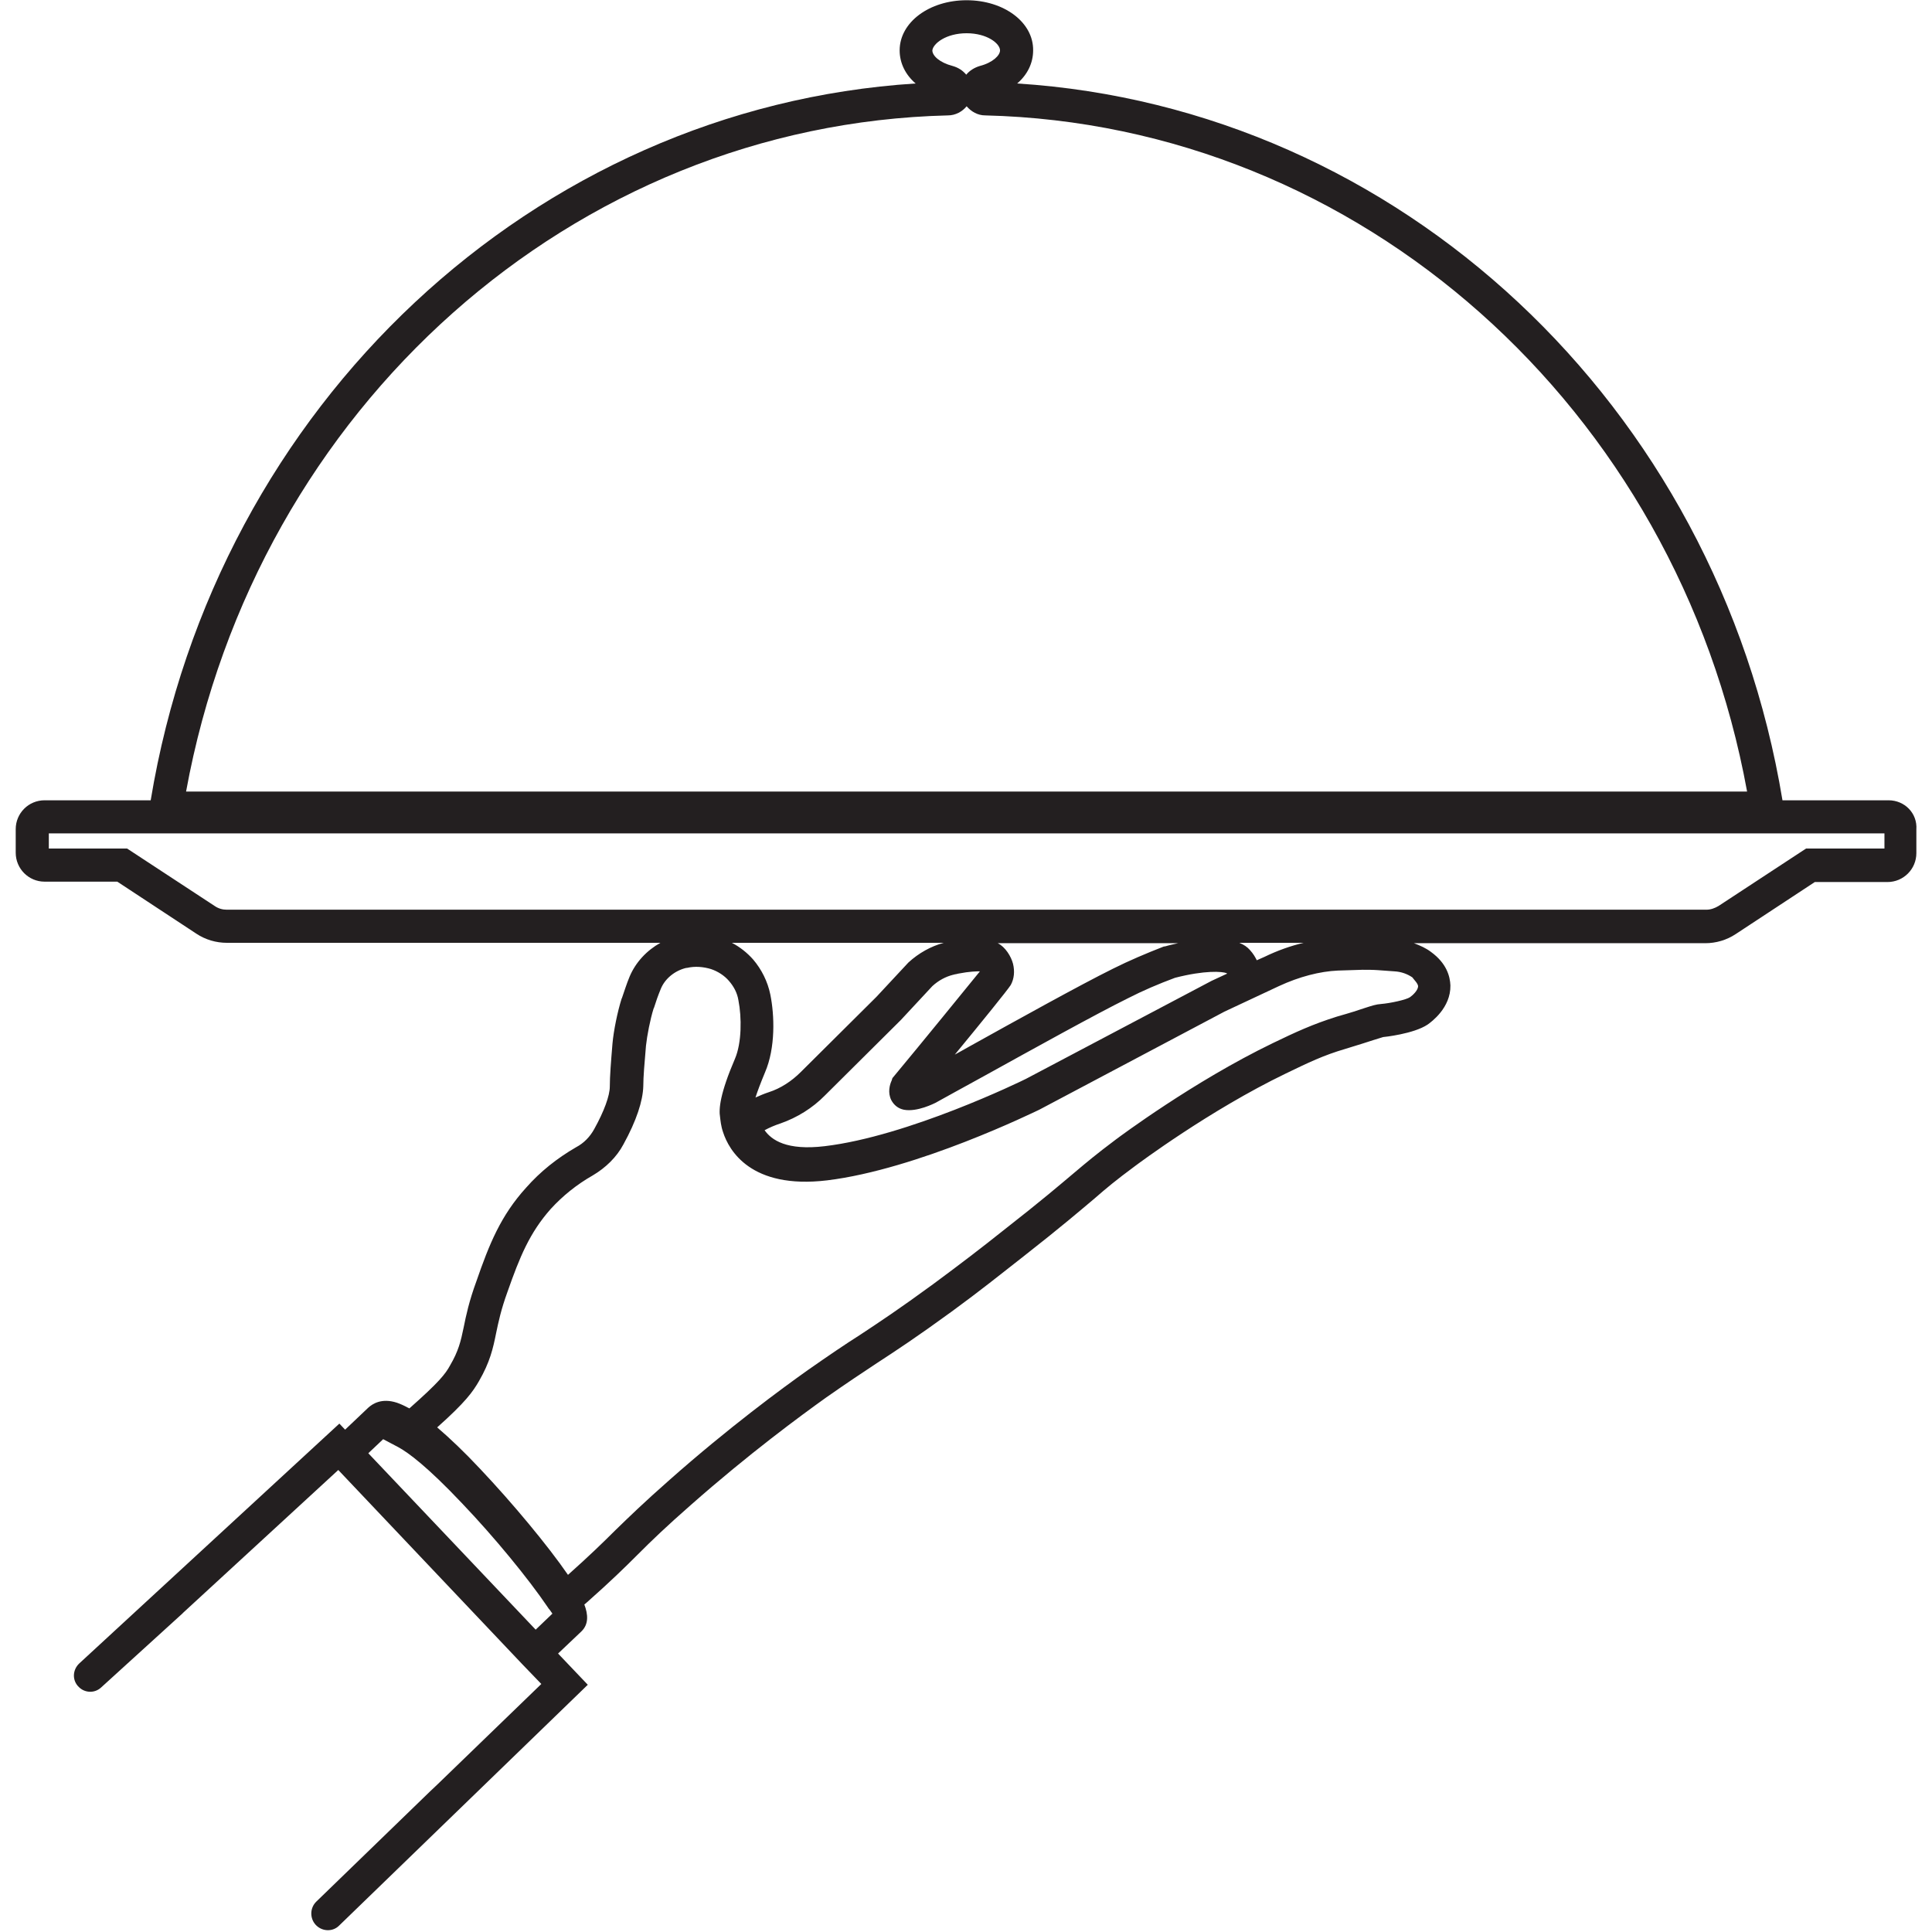 <svg xmlns="http://www.w3.org/2000/svg" xmlns:xlink="http://www.w3.org/1999/xlink" width="128" zoomAndPan="magnify" viewBox="0 0 96 96" height="128" preserveAspectRatio="xMidYMid meet" version="1.0"><defs><clipPath id="d9305e5beb"><path d="M 0.781 0 L 95.281 0 L 95.281 96 L 0.781 96 Z M 0.781 0 " clip-rule="nonzero"/></clipPath></defs><g clip-path="url(#d9305e5beb)"><path fill="#231f20" d="M 93.844 39.766 L 88.57 39.766 C 85.32 20.086 69.5 5.355 50.543 4.148 C 51.055 3.711 51.336 3.129 51.336 2.504 C 51.355 1.105 49.883 0.012 48.031 0.012 C 46.18 0.012 44.703 1.105 44.703 2.504 C 44.703 3.129 44.988 3.711 45.496 4.148 C 26.559 5.355 10.742 20.086 7.488 39.766 L 2.215 39.766 C 1.422 39.766 0.781 40.406 0.781 41.199 L 0.781 42.371 C 0.781 43.164 1.422 43.809 2.215 43.809 L 5.828 43.809 L 9.758 46.395 C 10.211 46.695 10.742 46.848 11.27 46.848 L 32.816 46.848 C 32.137 47.227 31.586 47.812 31.285 48.527 C 31.133 48.887 31.02 49.266 30.906 49.586 L 30.887 49.625 C 30.68 50.285 30.492 51.211 30.434 51.852 C 30.359 52.758 30.301 53.477 30.301 53.988 C 30.301 54.441 30.02 55.215 29.527 56.102 C 29.32 56.48 29.016 56.801 28.621 57.008 C 27.676 57.555 26.844 58.219 26.145 59.012 C 24.879 60.406 24.309 61.824 23.668 63.676 C 23.309 64.656 23.156 65.375 23.043 65.941 C 22.895 66.66 22.781 67.133 22.363 67.848 C 22.137 68.266 21.816 68.68 20.34 69.984 C 20.324 69.965 20.305 69.965 20.266 69.945 C 20.059 69.832 19.887 69.758 19.719 69.699 C 18.961 69.453 18.508 69.758 18.301 69.945 L 17.148 71.039 L 16.863 70.738 L 3.938 82.656 C 3.598 82.977 3.578 83.504 3.918 83.828 C 4.219 84.129 4.711 84.148 5.031 83.844 L 9.059 80.18 L 9.113 80.125 L 16.809 73.043 L 25.953 82.695 L 26.898 83.676 L 21.703 88.699 L 21.363 89.02 L 15.711 94.496 C 15.391 94.816 15.391 95.328 15.691 95.648 L 15.711 95.668 C 16.031 95.988 16.543 95.988 16.844 95.688 L 29.207 83.715 L 27.73 82.164 L 28.883 81.07 C 29.262 80.711 29.223 80.219 29.035 79.727 C 29.074 79.691 29.109 79.672 29.148 79.633 C 30.34 78.578 31.039 77.895 31.699 77.234 C 32.398 76.535 33.082 75.875 34.328 74.781 C 37.219 72.23 39.789 70.344 41.055 69.438 C 42.113 68.699 42.852 68.207 43.57 67.734 C 44.551 67.094 45.555 66.434 47.293 65.168 C 48.691 64.148 49.75 63.297 50.789 62.484 C 52.812 60.898 53.68 60.145 54.379 59.559 C 54.984 59.031 55.438 58.652 56.383 57.953 C 56.535 57.84 60.09 55.176 63.887 53.344 C 65.02 52.797 65.758 52.438 66.855 52.117 C 67.535 51.91 67.949 51.777 68.234 51.684 C 68.594 51.57 68.668 51.551 68.727 51.531 C 68.746 51.531 70.238 51.379 70.938 50.91 C 71.125 50.777 72.09 50.078 72.07 48.965 C 72.051 48.512 71.883 47.867 71.105 47.301 C 70.859 47.113 70.559 46.98 70.258 46.867 L 84.734 46.867 C 85.262 46.867 85.793 46.715 86.246 46.414 L 90.176 43.828 L 93.785 43.828 C 94.582 43.828 95.223 43.184 95.223 42.391 L 95.223 41.219 C 95.281 40.406 94.637 39.766 93.844 39.766 Z M 48.031 1.652 C 49.051 1.652 49.691 2.164 49.691 2.504 C 49.691 2.75 49.336 3.109 48.691 3.277 C 48.426 3.355 48.18 3.504 48.012 3.711 C 47.84 3.504 47.613 3.355 47.332 3.277 C 46.688 3.109 46.328 2.77 46.328 2.504 C 46.367 2.164 47.008 1.652 48.031 1.652 Z M 47.105 5.734 C 47.48 5.734 47.82 5.543 48.031 5.281 C 48.258 5.543 48.578 5.734 48.957 5.734 C 67.555 6.188 83.336 20.258 86.812 39.332 L 9.246 39.332 C 12.727 20.258 28.488 6.188 47.105 5.734 Z M 26.617 80.977 L 18.301 72.211 L 19.039 71.512 L 19.793 71.91 C 20.285 72.176 21.23 72.871 22.949 74.688 C 24.555 76.367 26.258 78.445 27.203 79.84 C 27.238 79.898 27.277 79.953 27.316 79.992 L 27.449 80.18 Z M 70.465 49 C 70.465 49.207 70.199 49.453 70.066 49.547 C 69.879 49.68 69.066 49.852 68.633 49.887 C 68.367 49.906 68.195 49.965 67.781 50.098 C 67.516 50.191 67.102 50.324 66.438 50.512 C 65.23 50.891 64.379 51.285 63.246 51.832 C 59.293 53.742 55.609 56.5 55.457 56.613 C 54.477 57.348 54.004 57.746 53.379 58.273 C 52.68 58.859 51.828 59.598 49.824 61.164 C 48.805 61.977 47.727 62.805 46.367 63.809 C 44.664 65.055 43.723 65.676 42.719 66.34 C 41.98 66.809 41.227 67.32 40.148 68.074 C 38.844 69 36.219 70.926 33.27 73.535 C 31.984 74.668 31.266 75.367 30.566 76.047 C 29.941 76.668 29.301 77.293 28.223 78.254 C 27.223 76.801 25.48 74.703 23.855 72.984 C 23.062 72.137 22.344 71.457 21.723 70.926 C 23.141 69.664 23.496 69.152 23.801 68.625 C 24.348 67.68 24.5 67 24.652 66.242 C 24.766 65.695 24.895 65.074 25.219 64.184 C 25.824 62.465 26.312 61.258 27.371 60.066 C 27.957 59.426 28.656 58.859 29.453 58.406 C 30.094 58.027 30.641 57.5 30.98 56.859 C 31.625 55.688 31.945 54.703 31.965 53.969 C 31.965 53.516 32.023 52.836 32.098 51.965 C 32.152 51.457 32.305 50.664 32.477 50.113 L 32.496 50.078 C 32.59 49.773 32.703 49.453 32.836 49.133 C 33.043 48.625 33.535 48.227 34.102 48.094 L 34.137 48.094 C 34.535 48 34.953 48.039 35.328 48.152 C 35.668 48.266 35.992 48.473 36.219 48.738 C 36.465 49.02 36.633 49.34 36.691 49.699 C 36.859 50.551 36.859 51.816 36.52 52.609 C 35.781 54.328 35.707 55.102 35.781 55.516 C 35.801 55.668 35.82 55.949 35.934 56.273 C 36.219 57.141 37.293 59.105 41.094 58.652 C 45.594 58.105 51.395 55.254 51.641 55.141 L 60.844 50.266 L 63.547 49 C 64.566 48.527 65.59 48.266 66.477 48.227 L 67.703 48.188 C 67.969 48.188 68.215 48.188 68.48 48.207 L 69.293 48.266 C 69.633 48.285 69.934 48.398 70.18 48.566 C 70.273 48.699 70.445 48.852 70.465 49 Z M 50.336 47.887 C 50.242 47.527 49.957 47.055 49.578 46.867 C 49.578 46.867 49.578 46.867 49.562 46.867 L 58.539 46.867 C 58.312 46.922 58.105 46.961 57.914 47.02 L 57.82 47.035 C 56.949 47.375 56.102 47.734 55.305 48.133 C 53.664 48.945 50.469 50.719 48.125 52.023 C 47.898 52.156 47.652 52.285 47.445 52.402 C 48.766 50.797 50.07 49.191 50.223 48.945 C 50.391 48.641 50.43 48.266 50.336 47.887 Z M 44.422 53.477 L 44.344 53.57 L 44.309 53.684 C 44.211 53.891 44.098 54.289 44.289 54.668 C 44.422 54.914 44.629 55.082 44.91 55.141 C 45.574 55.27 46.441 54.816 46.48 54.801 C 46.953 54.535 47.82 54.062 48.918 53.457 C 51.242 52.172 54.438 50.398 56.043 49.605 C 56.781 49.227 57.574 48.887 58.387 48.586 C 59.863 48.207 60.73 48.266 60.957 48.359 C 60.957 48.359 60.957 48.379 60.977 48.379 L 60.203 48.738 L 50.977 53.609 C 50.715 53.742 45.121 56.461 40.98 56.953 C 39.09 57.18 38.336 56.648 37.992 56.16 C 38.238 56.027 38.504 55.914 38.789 55.82 C 39.602 55.535 40.375 55.062 41 54.422 L 44.762 50.684 L 46.328 49 C 46.633 48.719 46.992 48.527 47.367 48.434 C 47.406 48.434 47.426 48.414 47.445 48.414 C 47.48 48.414 47.539 48.398 47.613 48.379 C 48.199 48.266 48.52 48.266 48.691 48.266 C 48.031 49.078 45.836 51.777 44.422 53.477 Z M 45.137 47.828 L 43.551 49.531 L 39.789 53.27 C 39.336 53.723 38.789 54.082 38.203 54.27 C 37.977 54.344 37.75 54.441 37.539 54.535 C 37.637 54.23 37.785 53.836 38.012 53.289 C 38.543 52.059 38.484 50.438 38.277 49.418 C 38.145 48.773 37.844 48.172 37.426 47.68 C 37.125 47.34 36.766 47.055 36.367 46.848 L 46.895 46.848 C 46.254 47.02 45.648 47.359 45.137 47.828 Z M 61.582 46.848 L 64.777 46.848 C 64.133 47 63.488 47.227 62.828 47.547 L 62.449 47.715 C 62.375 47.566 62.281 47.395 62.109 47.207 C 61.977 47.055 61.809 46.941 61.582 46.848 Z M 93.637 42.164 L 89.742 42.164 L 85.395 45.016 C 85.207 45.129 85 45.203 84.789 45.203 L 11.27 45.203 C 11.062 45.203 10.855 45.148 10.664 45.016 L 6.316 42.164 L 2.426 42.164 L 2.426 41.41 L 93.637 41.41 Z M 93.637 42.164 " fill-opacity="1" fill-rule="nonzero"/></g></svg>